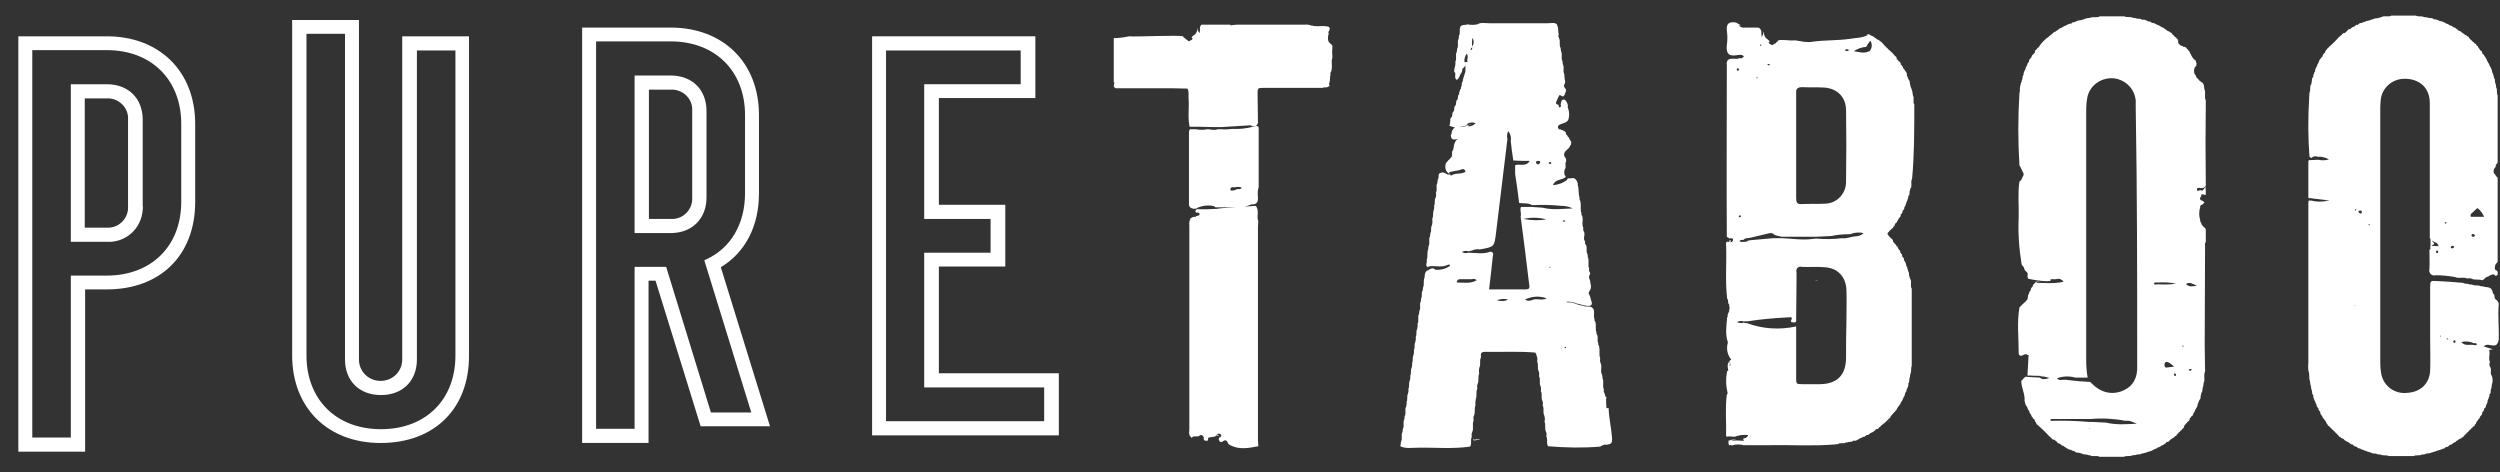 <svg width="286" height="54" viewBox="0 0 286 54" fill="none" xmlns="http://www.w3.org/2000/svg">
<rect x="0" y="0" width="286" height="54" fill="#333333" stroke="none"/>
<g clip-path="url(#clip0_4988_4081)">
<path d="M221.188 39.961C221.271 39.919 221.271 39.919 221.188 39.961Z" fill="white"/>
<path d="M285.859 34.769C285.817 34.561 285.691 34.353 285.482 34.229C285.272 34.062 285.482 33.772 285.23 33.606C285.146 33.481 285.146 33.273 285.062 33.149C284.852 32.775 284.432 32.899 284.096 32.775C283.971 32.775 283.887 32.733 283.761 32.733C283.467 32.567 283.131 32.733 282.837 32.567C282.711 32.567 282.585 32.526 282.46 32.526C282.25 32.401 281.998 32.526 281.788 32.359C280.781 32.276 279.815 32.193 278.808 32.152C278.052 32.11 278.011 32.11 278.011 32.858V38.839C278.011 40.002 278.053 41.166 278.011 42.329C277.969 43.866 276.919 44.862 275.366 44.946C273.897 45.112 272.554 44.073 272.386 42.578C272.302 42.121 272.302 41.664 272.302 41.207V12.712C272.302 12.338 272.302 11.922 272.344 11.549C272.428 10.053 273.729 8.932 275.24 9.015H275.282C276.919 9.098 277.969 10.136 277.969 11.798V27.25C278.011 27.292 278.011 27.333 278.052 27.333V28.081C278.011 28.206 278.011 28.33 278.052 28.413C278.052 28.455 278.011 28.538 277.927 28.579C277.927 29.327 277.969 30.033 277.927 30.781C277.843 31.072 278.011 31.404 278.304 31.487C278.43 31.529 278.514 31.529 278.64 31.487C279.396 31.487 280.151 31.57 280.865 31.695C281.284 31.902 281.788 31.653 282.25 31.861C282.418 31.819 282.627 31.819 282.795 31.902C283.173 32.069 283.593 31.902 283.971 32.069C284.18 31.986 284.264 31.778 284.474 31.695L284.558 31.653H284.642C284.81 31.487 285.104 31.363 285.356 31.404C285.44 31.612 285.565 31.57 285.733 31.446V31.113C285.691 30.989 285.607 30.906 285.482 30.906C285.356 30.698 285.398 30.407 285.523 30.199C285.607 30.116 285.691 30.033 285.733 29.909V20.438C285.733 20.313 285.649 20.189 285.523 20.147C285.523 20.023 285.44 19.939 285.356 19.898C285.23 19.69 285.23 19.483 285.356 19.275C285.44 19.192 285.523 19.067 285.523 18.942V18.859L285.565 18.818C285.649 18.735 285.733 18.652 285.733 18.527V10.926C285.565 10.635 285.733 10.303 285.565 10.012C285.565 9.887 285.523 9.762 285.523 9.638C285.356 9.43 285.482 9.139 285.356 8.973C285.314 8.932 285.272 8.849 285.314 8.807C285.23 8.641 285.23 8.475 285.146 8.309C285.062 8.267 285.062 8.226 285.104 8.142C285.062 7.976 284.978 7.81 284.894 7.644C284.768 7.519 284.81 7.353 284.684 7.229C284.6 7.104 284.516 6.938 284.474 6.813C284.39 6.647 284.306 6.522 284.222 6.398C284.18 6.315 284.138 6.232 284.054 6.19C284.012 6.19 283.971 6.149 283.971 6.066C283.971 5.941 283.887 5.816 283.761 5.775C283.719 5.692 283.635 5.609 283.593 5.526C283.467 5.442 283.509 5.235 283.299 5.193C283.299 5.069 283.215 4.986 283.131 4.986C283.131 4.986 283.131 4.986 283.089 4.986C283.047 4.861 283.005 4.819 282.879 4.778C282.837 4.695 282.753 4.612 282.669 4.57C282.627 4.487 282.543 4.404 282.46 4.362C282.46 4.238 282.376 4.155 282.25 4.155C282.208 3.989 281.956 4.03 281.914 3.906C281.83 3.864 281.746 3.781 281.662 3.739C281.578 3.656 281.494 3.573 281.368 3.532C281.284 3.573 281.242 3.532 281.242 3.449C281.158 3.407 281.074 3.366 280.991 3.282C280.907 3.116 280.697 3.199 280.571 3.033C280.445 2.909 280.277 2.95 280.151 2.826C280.025 2.701 279.857 2.742 279.731 2.618C279.563 2.535 279.396 2.452 279.228 2.41C279.144 2.452 279.102 2.452 279.06 2.369C278.892 2.286 278.724 2.244 278.556 2.202C278.514 2.244 278.43 2.244 278.43 2.202C278.43 2.202 278.43 2.161 278.388 2.161C278.178 1.995 277.885 2.119 277.675 1.995C277.549 1.995 277.423 1.953 277.297 1.953C277.003 1.787 276.667 1.953 276.374 1.787H273.562C273.226 1.995 272.806 1.746 272.428 1.953C272.386 1.995 272.302 2.036 272.218 1.995C272.009 2.161 271.757 2.036 271.547 2.161C271.505 2.202 271.421 2.244 271.379 2.202C271.253 2.286 271.085 2.327 270.917 2.369C270.833 2.369 270.791 2.41 270.707 2.41C270.582 2.493 270.414 2.535 270.246 2.576C270.204 2.659 270.162 2.659 270.078 2.618C269.952 2.659 269.868 2.701 269.784 2.784C269.742 2.867 269.7 2.867 269.616 2.826C269.532 2.867 269.448 2.95 269.364 2.992C269.322 3.075 269.28 3.075 269.196 3.075C269.113 3.116 269.029 3.158 268.945 3.241L268.903 3.324H268.819C268.693 3.324 268.567 3.407 268.525 3.532C268.441 3.573 268.399 3.656 268.315 3.698L268.273 3.781H268.189C268.063 3.781 267.937 3.864 267.895 3.989C267.811 4.03 267.727 4.113 267.643 4.196C267.56 4.238 267.476 4.321 267.434 4.404L267.224 4.612C267.182 4.695 267.098 4.778 267.014 4.819C266.972 4.902 266.888 4.986 266.804 5.027L266.594 5.235C266.51 5.276 266.426 5.359 266.384 5.442C266.3 5.484 266.216 5.567 266.174 5.692C266.007 5.733 266.049 5.982 265.923 6.066C265.839 6.149 265.755 6.232 265.713 6.356C265.755 6.439 265.713 6.481 265.629 6.481C265.587 6.564 265.545 6.647 265.461 6.73C265.335 6.855 265.293 6.979 265.251 7.146C265.167 7.27 265.083 7.436 265.041 7.602C264.915 7.769 264.873 7.935 264.831 8.101C264.873 8.142 264.873 8.184 264.789 8.226C264.705 8.392 264.663 8.558 264.622 8.724C264.663 8.766 264.663 8.849 264.58 8.849C264.412 9.056 264.538 9.306 264.412 9.513C264.454 9.596 264.454 9.638 264.37 9.679C264.202 9.97 264.37 10.303 264.202 10.593C264.202 10.842 264.16 11.092 264.16 11.383C264.034 13.543 264.034 15.744 264.202 17.904C264.244 17.987 264.328 18.029 264.412 18.07C264.496 18.029 264.538 17.987 264.58 17.946C264.789 17.863 264.999 17.863 265.209 17.946C265.461 17.904 265.713 17.946 265.923 18.029C265.755 18.029 265.629 18.029 265.419 18.029H265.671C265.755 18.029 265.839 18.029 265.965 18.029C266.133 18.07 266.258 18.153 266.426 18.236C266.049 18.361 265.629 18.361 265.209 18.278C264.873 18.278 264.538 18.319 264.202 18.319V18.278L264.076 18.402V22.556C264.076 22.639 264.118 22.681 264.202 22.723V22.639C264.244 22.639 264.328 22.639 264.37 22.681C265.083 22.764 265.755 22.847 266.468 22.93C266.384 22.972 266.3 22.972 266.216 22.972C266.132 22.972 266.007 22.972 265.923 22.93C266.007 22.93 266.132 22.972 266.216 22.972C266.174 22.972 266.174 22.972 266.133 23.013H266.049C265.503 23.096 264.915 23.096 264.37 22.93L264.286 22.972H264.202V22.847C264.118 22.93 264.076 23.055 264.076 23.179V41.539C264.034 41.913 264.034 42.329 264.16 42.703C264.16 42.952 264.202 43.201 264.202 43.45C264.328 43.658 264.244 43.949 264.37 44.156C264.37 44.281 264.412 44.406 264.412 44.53C264.58 44.738 264.412 45.029 264.622 45.195L264.663 45.236L264.622 45.319C264.663 45.486 264.705 45.652 264.789 45.818C264.873 45.943 264.915 46.109 264.957 46.233C265.041 46.275 265.041 46.316 264.999 46.399C265.041 46.483 265.083 46.566 265.167 46.649C265.251 46.69 265.251 46.732 265.209 46.815C265.251 46.898 265.335 46.981 265.377 47.064C265.461 47.106 265.461 47.147 265.419 47.23C265.461 47.313 265.503 47.438 265.587 47.521C265.713 47.604 265.671 47.812 265.839 47.895C265.881 47.978 265.965 48.061 266.007 48.144C266.132 48.227 266.091 48.435 266.258 48.518C266.258 48.642 266.342 48.726 266.468 48.767C266.51 48.85 266.594 48.933 266.678 48.975C266.72 49.058 266.804 49.141 266.888 49.182C266.93 49.266 267.014 49.349 267.098 49.39C267.14 49.473 267.224 49.556 267.308 49.598C267.35 49.681 267.434 49.764 267.518 49.806C267.56 49.93 267.643 50.013 267.769 50.013C267.811 50.179 268.063 50.138 268.147 50.263C268.189 50.346 268.273 50.429 268.399 50.429C268.483 50.595 268.693 50.553 268.777 50.678C268.861 50.761 268.945 50.844 269.071 50.844H269.154L269.196 50.927C269.28 51.01 269.364 51.052 269.49 51.093H269.574L269.616 51.135C269.7 51.218 269.784 51.301 269.91 51.301H269.994L270.036 51.343C270.162 51.467 270.372 51.426 270.498 51.55H270.582L270.665 51.592C270.791 51.675 271.001 51.675 271.127 51.758H271.211L271.295 51.799C271.505 51.966 271.757 51.799 271.967 51.966C272.092 51.966 272.218 52.007 272.344 52.007C272.638 52.173 272.974 52.007 273.268 52.173H276.122C276.416 52.007 276.751 52.173 277.045 52.007C277.171 52.007 277.297 51.966 277.423 51.966C277.633 51.799 277.885 51.924 278.094 51.799L278.178 51.758H278.262C278.388 51.675 278.598 51.675 278.724 51.592L278.808 51.55H278.892C279.018 51.467 279.228 51.467 279.354 51.384L279.396 51.343H279.48C279.605 51.343 279.689 51.259 279.773 51.176L279.815 51.135H279.899C280.025 51.135 280.109 51.052 280.193 50.969L280.235 50.886H280.319C280.445 50.886 280.529 50.803 280.613 50.719C280.697 50.595 280.907 50.636 280.991 50.47C281.074 50.429 281.158 50.346 281.242 50.304C281.326 50.179 281.536 50.221 281.62 50.055C281.746 50.055 281.83 49.972 281.872 49.847C281.956 49.806 282.04 49.722 282.082 49.639C282.166 49.598 282.25 49.515 282.292 49.432C282.376 49.39 282.46 49.307 282.502 49.224C282.585 49.182 282.669 49.099 282.711 49.016C282.795 48.975 282.879 48.892 282.921 48.809C283.047 48.767 283.131 48.684 283.131 48.559C283.299 48.518 283.257 48.269 283.383 48.186C283.467 48.102 283.509 48.019 283.551 47.936C283.719 47.853 283.677 47.646 283.803 47.562C283.887 47.479 283.971 47.396 283.971 47.272C283.929 47.189 283.971 47.147 284.012 47.147C284.096 47.064 284.138 46.981 284.18 46.856C284.138 46.773 284.18 46.732 284.222 46.732C284.306 46.649 284.39 46.566 284.39 46.441V46.358L284.432 46.316C284.516 46.192 284.558 46.026 284.6 45.859C284.558 45.818 284.6 45.735 284.642 45.693C284.726 45.569 284.726 45.361 284.81 45.236C284.768 45.153 284.768 45.112 284.852 45.07C285.02 44.862 284.852 44.613 285.02 44.406C285.02 44.281 285.062 44.156 285.062 44.032C285.188 43.699 285.188 43.326 285.062 42.993C284.81 42.703 285.104 42.246 284.852 41.955C284.768 41.789 284.768 41.581 284.852 41.415C284.642 40.999 284.894 40.501 284.768 40.086L284.726 40.044C284.978 40.002 285.104 39.961 285.188 39.961C284.936 39.878 284.684 39.795 284.39 39.712C284.306 39.67 284.222 39.67 284.138 39.629C284.432 39.338 284.768 39.462 285.062 39.504C285.649 39.629 285.775 39.255 285.859 38.839C285.901 37.469 285.733 36.139 285.859 34.769ZM282.879 27.084C282.753 27.043 282.711 26.959 282.753 26.876C282.795 26.752 282.879 26.752 283.005 26.793C283.089 26.835 283.131 26.876 283.131 26.959C283.089 27.043 283.005 27.126 282.879 27.084ZM282.921 24.259C283.089 24.093 283.257 23.927 283.425 23.802C283.761 24.052 284.013 24.426 284.18 24.799H282.669C282.543 24.467 282.795 24.384 282.921 24.259ZM280.529 28.122C280.613 28.122 280.739 28.122 280.739 28.247C280.739 28.33 280.655 28.413 280.529 28.413C280.445 28.413 280.403 28.372 280.361 28.33C280.361 28.247 280.445 28.122 280.529 28.122ZM279.815 25.422C279.857 25.422 279.899 25.464 279.899 25.506C279.857 25.547 279.773 25.547 279.731 25.589C279.689 25.547 279.689 25.506 279.647 25.464C279.689 25.464 279.773 25.422 279.815 25.422ZM278.808 28.953C278.682 28.953 278.682 28.87 278.682 28.746C278.724 28.663 278.766 28.621 278.85 28.663C278.892 28.704 278.934 28.746 278.934 28.829C278.934 28.87 278.892 28.953 278.808 28.953ZM278.43 27.79C278.346 27.707 278.262 27.624 278.22 27.499C278.304 27.582 278.43 27.666 278.556 27.707C278.766 27.749 278.934 27.956 278.976 28.164C278.682 28.164 278.43 28.122 278.178 28.122C278.178 28.122 278.178 28.081 278.22 28.081C278.262 27.956 278.556 28.039 278.43 27.79ZM269.406 35.018L269.364 34.935H269.448L269.406 35.018ZM269.448 24.093C269.406 24.052 269.406 24.052 269.406 24.01C269.406 23.969 269.406 23.969 269.448 23.927H269.532C269.574 24.01 269.532 24.052 269.448 24.093ZM270.036 24.426C269.952 24.426 269.868 24.343 269.826 24.259C269.742 24.135 269.91 24.093 269.952 24.093C270.12 24.052 270.162 24.135 270.204 24.259C270.204 24.343 270.162 24.426 270.036 24.426ZM271.043 25.755H270.959V25.672C271.001 25.672 271.001 25.63 271.043 25.63C271.127 25.672 271.127 25.713 271.043 25.755ZM279.228 38.507C279.186 38.549 279.144 38.507 279.144 38.424C279.144 38.383 279.144 38.383 279.186 38.383C279.186 38.424 279.228 38.424 279.228 38.507C279.27 38.507 279.27 38.466 279.228 38.507ZM279.983 38.839C279.941 38.839 279.899 38.756 279.857 38.756C279.899 38.756 279.899 38.715 279.941 38.715C280.025 38.715 280.067 38.756 280.109 38.798C280.067 38.756 280.025 38.839 279.983 38.839ZM280.823 39.213C280.697 39.255 280.655 39.172 280.655 39.047C280.655 39.006 280.739 38.964 280.739 38.922C280.823 38.922 280.907 38.964 280.907 39.047C280.907 39.047 280.907 39.047 280.907 39.089C280.949 39.13 280.865 39.213 280.823 39.213ZM282.963 39.462C282.502 39.379 281.998 39.629 281.578 39.13C282.04 39.006 282.543 39.047 282.963 39.255C283.089 39.296 283.341 39.172 283.341 39.421C283.299 39.546 283.089 39.462 282.963 39.462Z" fill="white"/>
<path d="M200.874 17.986C200.79 18.028 200.706 18.028 200.622 18.028V18.194C200.748 18.069 200.958 18.028 201.126 18.028H201.042C201 18.028 200.958 17.986 200.874 17.986Z" fill="white"/>
<path d="M200.79 22.762C200.748 22.762 200.706 22.721 200.664 22.721V22.845C200.874 22.845 201.084 22.845 201.294 22.887C201.126 22.845 200.958 22.804 200.79 22.762Z" fill="white"/>
<path d="M112.188 35.225C112.229 35.266 112.229 35.225 112.188 35.225Z" fill="white"/>
<path d="M184.411 50.012C184.327 48.932 184.075 47.894 184.033 46.813V46.689H183.782C183.74 46.315 183.74 45.941 183.74 45.567C183.782 45.526 183.782 45.526 183.823 45.526L183.698 45.401C183.614 45.277 183.614 45.11 183.53 44.944C183.446 44.82 183.446 44.695 183.488 44.57C183.278 44.155 183.53 43.657 183.32 43.241C183.32 43.117 183.32 42.992 183.278 42.867C183.026 42.452 183.32 41.953 183.11 41.538C183.026 41.372 183.026 41.164 183.068 40.998C182.858 40.5 183.11 39.918 182.858 39.42L182.816 39.378L182.858 39.295C182.648 38.921 182.9 38.506 182.648 38.173L182.606 38.132L182.648 38.049C182.438 37.633 182.69 37.135 182.438 36.678C182.354 36.637 182.354 36.595 182.438 36.512C182.187 36.097 182.564 35.598 182.187 35.224C181.893 34.934 181.473 35.183 181.095 34.975C180.76 34.934 180.466 34.85 180.172 34.726C179.92 34.601 179.626 34.56 179.374 34.601C179.291 34.601 179.249 34.56 179.165 34.518H179.5C179.794 34.518 180.088 34.601 180.382 34.726C180.718 34.809 181.095 34.892 181.431 34.975C181.977 35.058 182.271 34.934 182.019 34.352C181.977 34.103 181.893 33.853 181.767 33.604C181.725 33.563 181.725 33.48 181.767 33.438C181.851 33.272 181.935 33.106 182.019 32.94C182.019 32.898 181.977 32.898 181.977 32.857C181.977 32.815 182.019 32.732 182.019 32.69C181.893 32.441 181.977 32.192 181.851 31.943C181.809 31.901 181.767 31.818 181.809 31.777C181.767 31.694 181.767 31.61 181.809 31.527C181.935 31.403 181.935 31.237 181.851 31.112C181.767 30.987 181.767 30.863 181.809 30.738C181.599 30.323 181.851 29.824 181.641 29.409C181.641 29.284 181.641 29.16 181.599 29.035C181.389 28.703 181.641 28.287 181.389 27.955C181.305 27.872 181.305 27.747 181.347 27.623C181.011 27.29 181.431 26.834 181.179 26.46C181.095 26.335 181.095 26.21 181.137 26.086C180.885 25.587 181.221 25.047 180.927 24.549L180.885 24.507L180.927 24.424C180.718 23.926 180.969 23.344 180.718 22.846L180.676 22.763L180.718 22.68C180.55 22.181 180.634 21.641 180.508 21.143L180.466 21.101L180.508 21.018C180.466 20.852 180.382 20.644 180.256 20.52C180.004 20.229 179.668 20.478 179.416 20.395C179.374 20.437 179.333 20.437 179.291 20.478V20.561C178.829 20.935 178.241 21.143 177.654 21.184C177.947 20.437 178.703 20.644 179.081 20.27H179.123C179.123 20.187 179.081 20.104 179.039 20.063C178.955 20.021 178.955 19.98 178.997 19.897C178.913 19.814 178.913 19.647 178.997 19.564L178.955 19.481L178.997 19.398C179.249 19.107 178.955 18.733 179.165 18.484V18.194C179.123 18.11 179.081 18.027 178.997 17.944C178.703 17.28 179.5 17.155 179.626 16.657C179.794 16.49 179.794 16.2 179.626 16.034C179.5 15.909 179.542 15.701 179.374 15.66C179.333 15.577 179.291 15.452 179.207 15.41C179.123 15.369 179.123 15.327 179.165 15.244C179.123 15.12 179.039 15.037 178.955 14.995C178.787 14.912 178.619 14.829 178.451 14.787C178.367 14.829 178.325 14.829 178.325 14.746C178.199 14.663 178.199 14.455 178.283 14.372C178.283 14.372 178.283 14.372 178.325 14.33C178.661 14.081 179.165 14.123 179.416 13.707C179.542 13.292 179.542 12.877 179.416 12.461C179.333 12.337 179.333 12.212 179.374 12.087C179.333 11.921 179.291 11.755 179.165 11.589C179.123 11.506 179.039 11.423 178.955 11.381C178.535 11.381 178.619 11.755 178.535 11.963C178.619 12.087 178.577 12.212 178.451 12.295C178.325 12.295 178.283 12.129 178.325 12.004C178.157 11.963 177.905 11.88 178.031 11.672C178.115 11.423 178.241 11.174 178.367 10.924C178.493 10.758 178.703 11.132 178.871 11.007C178.913 10.966 178.955 10.924 178.955 10.883C179.081 10.758 179.039 10.55 179.165 10.426L179.123 10.384L179.165 10.343C179.165 10.094 178.787 9.969 178.955 9.678C179.081 9.47 179.081 9.263 178.997 9.055C178.997 8.847 178.955 8.681 178.955 8.473C178.745 8.1 178.997 7.726 178.787 7.352C178.787 7.227 178.745 7.103 178.745 6.978C178.535 6.646 178.787 6.23 178.577 5.857C178.577 5.732 178.535 5.607 178.535 5.483C178.325 5.15 178.535 4.735 178.367 4.403C178.283 4.237 178.241 4.07 178.325 3.904C178.199 3.613 178.325 3.24 178.157 2.949C178.115 2.907 178.115 2.824 178.115 2.783C177.822 2.533 177.444 2.658 177.108 2.658H170.351C169.889 2.658 169.427 2.533 169.007 2.783C168.63 2.866 168.252 2.866 167.874 2.783C167.664 2.907 167.329 2.783 167.119 2.99C166.867 3.323 167.119 3.738 166.909 4.07C166.909 4.195 166.867 4.32 166.867 4.444C166.657 4.777 166.909 5.192 166.699 5.566C166.699 5.69 166.657 5.815 166.657 5.94C166.447 6.272 166.699 6.687 166.489 7.061C166.531 7.269 166.489 7.435 166.447 7.643C166.363 7.85 166.363 8.058 166.363 8.266H166.447C166.573 8.557 166.321 8.93 166.657 9.138C166.741 9.097 166.825 9.013 166.867 8.93C166.951 8.764 167.035 8.64 167.077 8.473C167.203 8.349 167.287 8.141 167.287 7.975V7.892L167.329 7.85C167.496 7.726 167.622 7.56 167.664 7.352C167.58 7.726 167.748 8.141 167.538 8.473V8.557C167.538 8.598 167.496 8.64 167.496 8.681C167.413 8.847 167.413 9.013 167.329 9.18L167.371 9.263L167.329 9.304C167.161 9.512 167.287 9.803 167.119 10.01C167.161 10.094 167.161 10.135 167.077 10.177C166.993 10.343 166.951 10.55 166.909 10.717L166.951 10.758L166.909 10.8C166.699 10.966 166.867 11.257 166.699 11.423C166.489 11.589 166.657 11.88 166.489 12.087C166.279 12.254 166.447 12.544 166.279 12.752C166.069 12.918 166.195 13.209 166.069 13.417V13.375C165.818 13.541 165.985 13.873 165.86 14.081L165.902 14.164L165.86 14.247C165.818 14.247 165.818 14.289 165.818 14.33C165.818 14.372 165.818 14.414 165.86 14.414H165.902L165.86 14.372C166.027 14.497 166.237 14.538 166.447 14.58C166.195 14.746 166.027 15.037 166.069 15.327C166.027 15.369 165.985 15.41 165.943 15.452C165.985 15.452 165.985 15.452 165.985 15.493C165.985 16.034 166.321 15.992 166.783 15.909C166.699 15.95 166.657 15.992 166.615 16.034H166.657C166.615 16.034 166.573 16.034 166.573 16.075C166.447 16.241 166.363 16.449 166.321 16.657C166.321 16.781 166.321 16.906 166.237 17.03L166.279 17.113L166.237 17.155C165.985 17.404 166.237 17.778 166.027 17.986C165.943 18.069 165.86 18.152 165.818 18.235C165.734 18.277 165.65 18.36 165.608 18.443C165.524 18.526 165.44 18.609 165.398 18.733C165.272 19.107 165.356 19.564 165.692 19.814C165.734 19.855 165.818 19.855 165.86 19.855C165.818 19.814 165.776 19.73 165.776 19.689C166.153 19.606 166.489 19.564 166.867 19.481C167.161 19.44 167.496 19.107 167.664 19.647C167.161 19.98 166.489 19.73 165.985 20.104C165.943 20.063 165.902 19.98 165.902 19.938C165.566 20.104 165.356 19.73 165.062 19.73C164.894 19.73 164.768 19.772 164.642 19.855C164.516 20.063 164.642 20.354 164.474 20.561C164.474 20.686 164.433 20.81 164.433 20.935C164.223 21.267 164.474 21.683 164.265 22.057C164.307 22.264 164.307 22.472 164.223 22.638C164.055 22.929 164.223 23.261 164.055 23.552C164.097 23.718 164.055 23.926 164.013 24.092C163.887 24.383 164.013 24.715 163.845 25.047C163.887 25.297 163.887 25.546 163.803 25.795C163.635 26.086 163.803 26.418 163.635 26.667C163.635 26.792 163.593 26.917 163.593 27.041C163.383 27.373 163.635 27.789 163.425 28.163C163.425 28.287 163.383 28.412 163.383 28.537C163.215 28.91 163.383 29.326 163.215 29.7C163.257 29.866 163.215 30.073 163.173 30.24C163.131 30.364 163.215 30.53 163.383 30.572H163.425C163.425 30.53 163.425 30.53 163.383 30.489C164.097 30.323 164.852 30.655 165.566 30.323C165.692 30.281 165.818 30.198 165.902 30.364L165.776 30.489C165.314 30.78 164.768 30.904 164.223 30.863C164.139 30.78 164.055 30.738 163.929 30.697C163.719 30.697 163.551 30.78 163.425 30.904C163.383 30.946 163.299 30.946 163.257 30.946C163.131 31.07 163.005 31.237 163.005 31.403C163.005 31.527 162.963 31.652 162.963 31.777C162.796 32.15 162.963 32.566 162.796 32.898C162.796 33.023 162.754 33.106 162.754 33.23C162.544 33.48 162.754 33.853 162.586 34.103C162.586 34.227 162.544 34.352 162.544 34.477C162.334 34.809 162.586 35.224 162.376 35.557C162.376 35.681 162.334 35.806 162.334 35.93C162.124 36.263 162.376 36.678 162.166 37.052C162.208 37.26 162.166 37.426 162.124 37.633C161.956 37.924 162.124 38.257 161.956 38.547C161.998 38.755 161.956 38.921 161.914 39.129C161.746 39.42 161.914 39.752 161.746 40.043C161.788 40.25 161.746 40.417 161.704 40.624C161.536 40.915 161.704 41.247 161.536 41.538C161.578 41.704 161.536 41.912 161.494 42.078C161.327 42.369 161.494 42.701 161.327 42.992C161.369 43.158 161.327 43.366 161.285 43.532C161.117 43.823 161.285 44.155 161.117 44.487C161.159 44.654 161.117 44.861 161.075 45.027C160.907 45.318 161.075 45.692 160.907 45.983C160.949 46.149 160.907 46.357 160.865 46.523C160.655 46.855 160.907 47.27 160.697 47.603C160.697 47.727 160.655 47.852 160.655 47.977C160.445 48.309 160.697 48.724 160.487 49.057C160.487 49.181 160.445 49.306 160.445 49.43C160.235 49.763 160.487 50.178 160.277 50.51C160.277 50.635 160.235 50.76 160.235 50.884C160.193 50.926 160.193 50.926 160.193 50.967C160.193 51.009 160.235 51.092 160.277 51.092C160.907 51.341 161.536 51.217 162.166 51.217C164.181 51.175 166.153 51.383 168.168 51.092C168.42 50.76 168.168 50.303 168.378 49.97C168.336 49.804 168.336 49.597 168.42 49.43C168.63 49.015 168.378 48.517 168.588 48.101C168.546 47.894 168.546 47.686 168.63 47.52C168.798 47.146 168.63 46.73 168.798 46.357C168.756 46.107 168.798 45.858 168.84 45.609C169.007 45.235 168.798 44.861 169.007 44.487C168.965 44.28 168.965 44.072 169.049 43.906C169.217 43.532 169.049 43.117 169.217 42.743C169.175 42.493 169.175 42.244 169.259 41.995C169.427 41.621 169.217 41.247 169.427 40.873C169.385 40.5 169.385 40.25 169.889 40.25C171.82 40.292 173.708 40.167 175.639 40.334C175.723 40.458 175.765 40.583 175.807 40.749C175.891 40.915 175.891 41.123 175.849 41.33C176.017 41.704 175.849 42.078 176.017 42.452C176.101 42.618 176.101 42.826 176.059 43.033C176.269 43.366 176.059 43.781 176.227 44.155C176.311 44.321 176.311 44.529 176.269 44.737C176.478 45.069 176.269 45.484 176.436 45.817C176.52 45.983 176.52 46.19 176.478 46.398C176.688 46.73 176.478 47.146 176.646 47.478C176.73 47.727 176.772 47.977 176.688 48.226C176.856 48.6 176.688 49.015 176.856 49.389C176.94 49.555 176.94 49.763 176.898 49.929C177.108 50.303 176.856 50.718 177.108 51.05C179.081 51.217 181.095 51.258 183.068 51.092C183.194 51.009 183.362 50.926 183.488 50.884C183.572 50.843 183.656 50.843 183.74 50.884C184.369 50.801 184.453 50.718 184.411 50.012ZM177.276 30.53H177.36C177.402 30.572 177.402 30.572 177.402 30.613C177.36 30.572 177.36 30.613 177.318 30.613C177.234 30.613 177.192 30.572 177.276 30.53ZM178.745 25.297C178.829 25.213 178.955 25.172 179.039 25.255L179.081 25.297C179.039 25.338 178.955 25.38 178.913 25.38C178.871 25.338 178.829 25.297 178.745 25.297ZM177.192 18.609C177.234 18.567 177.276 18.526 177.36 18.526C177.402 18.567 177.444 18.609 177.486 18.65C177.444 18.692 177.402 18.733 177.36 18.775C177.234 18.775 177.15 18.692 177.192 18.609ZM175.933 18.401C176.017 18.443 176.269 18.36 176.185 18.609C176.143 18.692 176.059 18.775 175.975 18.817C175.849 18.817 175.723 18.692 175.723 18.567C175.681 18.443 175.849 18.443 175.933 18.401ZM168.462 4.32C168.63 4.652 168.63 5.026 168.42 5.317C168.378 4.984 168.378 4.652 168.462 4.32ZM168.294 5.524L168.42 5.4V5.524C168.42 5.566 168.378 5.649 168.378 5.69C168.168 5.732 168.21 5.607 168.294 5.524ZM167.538 7.103C167.496 6.77 167.58 6.438 167.79 6.147C168.084 6.48 167.706 6.853 167.916 7.103H167.538ZM167.706 7.144V7.186C167.706 7.227 167.664 7.227 167.664 7.269C167.664 7.227 167.706 7.186 167.706 7.144ZM166.951 14.538L167.58 14.414C167.706 14.372 167.79 14.33 167.916 14.289C167.874 14.247 167.832 14.247 167.79 14.206C168.084 13.998 168.462 13.957 168.798 14.081C168.63 14.33 168.294 14.455 168 14.455C168 14.372 168 14.33 167.958 14.33H167.916C167.622 14.497 167.287 14.538 166.951 14.538ZM166.657 32.317C166.657 32.109 166.783 31.943 166.993 31.943C167.035 31.943 167.077 31.943 167.119 31.943H168.378C168.588 31.86 168.798 31.901 168.923 32.067C168.21 32.483 167.454 32.317 166.657 32.317ZM171.232 34.352C171.652 34.186 172.113 34.144 172.533 34.269C172.155 34.477 171.694 34.477 171.232 34.352ZM170.351 33.106C170.518 31.777 170.644 30.572 170.77 29.367C170.812 29.16 170.938 28.869 170.518 28.786C169.679 29.118 168.84 28.91 167.958 28.91C167.706 28.994 167.454 28.952 167.245 28.827C167.454 28.703 167.706 28.661 167.958 28.744C168.378 28.744 168.798 28.412 169.259 28.537C170.98 28.246 170.938 28.246 171.148 26.626C171.568 23.053 172.029 19.481 172.449 15.909C172.365 15.618 172.407 15.286 172.533 14.995C172.785 15.286 172.911 15.701 172.827 16.117C172.911 16.864 172.995 17.612 173.121 18.36C173.456 18.36 173.75 18.401 174.086 18.401H175.009C174.548 19.149 173.876 18.692 173.331 18.9V19.897C173.498 21.018 173.666 22.098 173.792 23.22C174.296 23.303 174.8 23.178 175.261 23.469C176.394 23.427 177.486 23.427 178.619 23.552C179.081 23.552 179.5 23.635 179.92 23.843C178.745 23.884 177.612 24.05 176.478 23.76C176.059 23.718 175.681 23.718 175.261 23.677H174.002C173.834 24.009 174.086 24.424 173.96 24.757C174.296 27.332 174.632 29.907 174.925 32.441C174.967 32.773 175.093 33.106 174.548 33.106H170.351ZM174.296 25.047C175.135 24.84 176.059 24.881 176.898 25.089C176.059 25.255 175.177 25.213 174.296 25.047ZM175.345 26.75L175.303 26.792V26.75H175.345ZM175.219 34.352C174.967 34.435 174.674 34.435 174.464 34.269C175.219 33.895 176.143 33.812 176.94 34.144L176.73 34.227H176.688C176.227 34.352 175.681 34.103 175.219 34.352ZM179.039 39.835L178.955 39.752C178.997 39.71 179.081 39.71 179.123 39.669C179.165 39.71 179.165 39.71 179.165 39.752C179.165 39.794 179.123 39.835 179.039 39.835Z" fill="white"/>
<path d="M167.917 14.33C168.043 14.288 168.211 14.247 168.337 14.247C168.211 14.205 168.043 14.247 167.917 14.33Z" fill="white"/>
<path d="M143.741 14.414C143.615 14.414 143.489 14.456 143.363 14.497C142.566 14.705 141.768 14.788 140.971 14.746C140.551 14.788 140.173 14.829 139.753 14.788H139.292C138.914 14.954 138.536 14.788 138.159 14.788H138.117C137.697 14.871 137.235 14.871 136.815 14.788H136.186L136.144 14.746C136.06 14.871 136.018 14.996 136.018 15.12V23.262C135.976 23.428 136.06 23.594 136.144 23.719C136.354 23.885 136.648 23.926 136.899 23.843C136.941 23.843 136.941 23.802 136.983 23.802V23.76C137.613 23.511 138.284 23.428 138.914 23.594L139.04 23.719H139.292C140.047 23.719 140.761 23.719 141.474 23.677C140.509 23.76 139.25 23.843 139.334 23.885C138.536 23.926 137.781 23.968 136.983 23.926C136.983 23.885 136.564 24.093 136.857 24.342C136.983 24.3 137.109 24.3 137.193 24.383C137.361 24.799 136.857 24.591 136.773 24.799L136.732 24.84L136.69 24.799C136.522 24.799 136.312 24.882 136.186 25.006C136.06 25.256 136.018 25.546 136.06 25.796V49.099C136.06 49.389 135.934 49.722 136.228 49.971C136.27 50.096 136.312 50.096 136.396 50.013C136.648 49.805 137.025 50.054 137.277 49.805C137.529 49.68 137.613 49.888 137.697 50.013L137.739 50.054L137.697 50.137C137.697 50.303 137.781 50.428 137.949 50.428L137.907 50.386C138.326 50.594 138.117 50.096 138.284 50.054L138.326 50.013L138.41 50.054C138.62 49.929 138.914 50.054 139.124 49.846L139.082 49.805C139.082 49.805 139.082 49.805 139.124 49.805C139.208 49.805 139.25 49.846 139.292 49.846C139.334 49.846 139.376 49.846 139.418 49.888C139.418 49.763 139.376 49.722 139.166 49.722C139.292 49.597 139.502 49.556 139.628 49.68C139.837 49.805 139.628 49.971 139.544 50.096C139.502 50.054 139.502 50.013 139.46 49.971C139.46 50.054 139.46 50.179 139.418 50.262C139.502 50.553 139.67 50.677 139.921 50.469C140.425 50.137 140.383 50.719 140.635 50.885L140.593 50.843C141.684 51.508 142.817 51.259 143.951 51.051C143.951 50.802 143.909 50.553 143.909 50.303V25.92C143.909 25.712 143.951 25.505 143.951 25.297C143.699 24.757 144.119 24.093 143.657 23.552H143.615C143.195 23.594 142.775 23.594 142.356 23.636C142.608 23.594 142.859 23.511 143.153 23.386C143.279 23.386 143.405 23.386 143.531 23.345C143.909 23.22 143.909 22.929 143.909 22.597C143.867 22.182 143.867 21.766 143.993 21.392V14.622C143.993 14.497 143.909 14.414 143.741 14.414ZM141.223 21.766C141.055 21.766 140.761 21.933 140.761 21.642C140.761 21.392 141.055 21.392 141.264 21.434C141.516 21.351 141.81 21.351 142.062 21.476C141.894 21.725 141.642 21.6 141.474 21.642C141.432 21.683 141.348 21.725 141.223 21.766Z" fill="white"/>
<path d="M152.429 5.317C152.429 5.193 152.345 5.068 152.219 5.026C152.177 4.943 152.094 4.86 152.01 4.819C151.884 4.528 151.884 4.154 152.01 3.863V3.822C151.926 3.739 151.968 3.614 152.052 3.531C152.261 3.033 151.926 3.033 151.59 2.991C151.086 2.95 150.541 3.074 150.037 2.908L149.995 2.95L149.953 2.908C149.743 2.825 149.533 2.783 149.323 2.825H141.517C141.265 2.825 141.013 2.866 140.761 2.908V2.825H137.445C137.319 2.95 137.235 3.116 137.277 3.282C137.277 3.448 137.277 3.614 137.235 3.78C137.068 3.614 136.984 3.406 137.026 3.157C137.026 3.199 137.026 3.24 136.984 3.282C136.984 3.614 136.816 3.905 136.522 4.071C136.438 4.113 136.396 4.154 136.354 4.237L136.312 4.279L136.438 4.403C136.396 4.528 136.312 4.611 136.186 4.611C136.144 4.694 136.06 4.736 135.976 4.694C135.934 4.694 135.892 4.653 135.892 4.611H135.808L135.766 4.528C135.683 4.528 135.599 4.445 135.557 4.362C135.431 4.32 135.389 4.279 135.347 4.154C134.717 3.988 129.806 4.237 129.177 4.154C128.589 4.279 128.002 4.362 127.414 4.362V9.43H127.498C127.456 9.596 127.414 9.72 127.414 9.886C127.456 9.97 127.54 10.053 127.624 10.094H133.962C134.591 10.094 135.221 10.136 135.85 10.136C136.06 10.509 135.934 10.966 135.976 11.34C136.06 12.42 135.85 13.459 136.102 14.539L136.144 14.497H136.942C137.571 14.497 138.243 14.539 138.872 14.539H139.712C140.845 14.456 141.978 14.414 143.112 14.331L143.237 14.456H143.279C143.405 14.456 143.531 14.414 143.657 14.414C143.783 14.331 143.867 14.206 143.909 14.04C143.909 12.96 143.867 11.88 143.867 10.8C143.867 10.053 143.867 10.053 144.623 10.053H151.296C151.506 9.928 151.842 10.094 152.01 9.845V9.886C152.052 9.886 152.093 9.886 152.093 9.845C152.135 9.803 152.093 9.762 152.052 9.72V9.513C152.219 9.222 152.094 8.848 152.219 8.557C152.177 8.433 152.177 8.308 152.261 8.225C152.513 7.643 152.219 7.103 152.429 6.605C152.387 6.189 152.387 5.733 152.429 5.317Z" fill="white"/>
<path d="M218.996 11.964C218.786 11.632 219.038 11.216 218.828 10.884C218.828 10.759 218.786 10.676 218.786 10.552C218.744 10.386 218.702 10.178 218.618 10.012C218.576 9.97 218.534 9.887 218.576 9.804C218.409 9.638 218.576 9.347 218.367 9.139C218.283 9.015 218.241 8.849 218.199 8.724C218.115 8.682 218.115 8.641 218.157 8.558C218.157 8.392 218.073 8.226 217.947 8.101C217.905 8.018 217.863 7.935 217.779 7.852C217.695 7.81 217.695 7.769 217.695 7.686C217.653 7.602 217.569 7.519 217.527 7.436L217.443 7.395V7.312C217.443 7.187 217.359 7.062 217.233 7.021C217.191 6.938 217.107 6.896 217.065 6.813L216.982 6.772V6.689C216.982 6.564 216.898 6.439 216.772 6.398C216.73 6.315 216.646 6.232 216.562 6.149C216.52 6.066 216.436 5.982 216.352 5.941L216.142 5.733C216.058 5.692 215.974 5.609 215.932 5.526C215.848 5.484 215.764 5.401 215.722 5.318C215.638 5.276 215.554 5.193 215.513 5.11C215.471 5.027 215.387 4.944 215.303 4.902C215.261 4.819 215.177 4.736 215.051 4.695C214.967 4.529 214.757 4.57 214.673 4.446C214.589 4.362 214.505 4.321 214.421 4.279C214.337 4.113 214.127 4.155 214.002 4.03C213.876 3.906 213.708 3.906 213.582 3.947C213.582 3.989 213.624 3.989 213.624 4.03C212.994 4.362 212.281 4.321 211.609 4.446C210.182 4.653 208.755 4.57 207.328 4.778C206.656 4.902 205.985 4.695 205.355 4.612C204.726 4.695 204.054 4.487 203.425 4.612C203.383 4.736 203.341 4.778 203.215 4.819C203.215 4.902 203.131 4.986 203.047 4.986H203.005L202.963 5.069H202.879C202.753 5.193 202.669 5.193 202.585 5.069C202.459 5.069 202.375 4.986 202.333 4.861L202.459 4.736L202.417 4.695L202.249 4.529C201.956 4.362 201.788 4.072 201.788 3.739C201.788 3.698 201.788 3.656 201.746 3.615C201.746 3.822 201.662 4.072 201.536 4.238C201.536 4.072 201.494 3.906 201.494 3.739C201.536 3.49 201.368 3.199 201.116 3.158C201.032 3.158 200.948 3.158 200.864 3.158H199.605C199.353 3.199 199.102 3.116 198.934 2.909C199.018 2.909 199.102 2.909 199.185 2.867C199.143 2.867 199.06 2.867 199.018 2.826C198.892 2.742 198.766 2.659 198.598 2.576C197.842 2.452 197.465 2.659 197.549 3.49C197.633 4.03 197.633 4.612 197.549 5.152C197.465 6.024 197.674 6.481 198.682 6.315C198.976 6.273 199.311 6.19 199.521 6.481C199.479 6.481 199.479 6.481 199.437 6.522C199.395 6.522 199.353 6.564 199.353 6.606C199.269 6.689 199.143 6.689 199.018 6.647C198.598 6.855 198.094 6.564 197.674 6.855C197.549 7.021 197.507 7.229 197.549 7.436C197.549 13.999 197.507 20.562 197.549 27.125C197.674 27.125 197.758 27.209 197.842 27.292C198.01 27.25 198.262 27.209 198.262 27.416C198.262 27.582 198.136 27.707 198.01 27.707C197.968 27.707 197.968 27.707 197.926 27.707C198.01 27.666 198.01 27.582 197.968 27.499C197.968 27.499 197.968 27.499 197.968 27.458H197.884C197.842 27.541 197.842 27.582 197.842 27.666C197.758 27.666 197.716 27.666 197.633 27.666C197.633 27.624 197.633 27.582 197.674 27.582C197.633 27.624 197.591 27.624 197.549 27.666C197.465 27.749 197.423 27.832 197.465 27.956C197.549 30.033 197.339 32.11 197.591 34.187C197.8 34.353 197.591 34.644 197.8 34.81L197.842 34.852L197.8 34.935C197.884 35.101 197.884 35.35 197.8 35.516L197.842 35.599L197.8 35.641C197.716 35.807 197.633 35.973 197.633 36.139C197.674 36.181 197.633 36.222 197.633 36.264C197.633 36.264 197.632 36.264 197.591 36.264C197.507 37.219 197.339 38.216 197.674 39.172C197.465 39.836 197.591 40.584 198.052 41.124C197.968 41.207 197.884 41.249 197.8 41.332C197.842 41.373 197.884 41.415 197.926 41.498C197.884 41.456 197.8 41.415 197.758 41.456L197.716 41.498C197.633 41.706 197.633 41.913 197.674 42.121C197.674 42.204 197.716 42.287 197.716 42.37C197.674 42.412 197.674 42.453 197.633 42.453L197.591 42.412C197.423 43.242 197.423 44.073 197.633 44.904V44.987C197.633 45.07 197.591 45.112 197.549 45.153C197.339 46.732 197.507 48.31 197.465 49.847C197.507 49.93 197.549 49.972 197.591 50.013V49.93C197.884 49.93 198.136 49.93 198.43 49.972C198.934 49.764 199.437 49.722 199.983 49.764C199.941 49.972 199.773 50.096 199.563 50.138C199.479 50.179 199.437 50.179 199.353 50.221L199.479 50.304V50.429C199.185 50.429 198.976 50.387 198.682 50.387C198.598 50.387 198.472 50.429 198.388 50.429C198.262 50.429 198.178 50.429 198.052 50.387C198.22 50.387 198.388 50.346 198.598 50.346C198.556 50.346 198.556 50.304 198.514 50.304C198.304 50.263 198.094 50.304 197.884 50.346C197.926 50.387 198.01 50.387 198.052 50.387H197.758C197.716 50.595 197.716 50.803 197.842 50.969C197.884 50.886 198.01 50.886 198.052 50.927C198.052 50.927 198.094 50.927 198.094 50.969C198.598 50.803 199.102 50.803 199.605 50.969C199.605 50.969 199.563 50.927 199.563 50.886C199.605 50.886 199.647 50.927 199.689 50.927H202.543C204.978 50.886 207.454 51.052 209.888 50.844C210.014 50.844 210.14 50.803 210.266 50.803C210.518 50.595 210.896 50.803 211.147 50.636L211.231 50.595L211.315 50.636C211.525 50.47 211.819 50.636 211.987 50.429L212.029 50.387L212.113 50.429C212.323 50.429 212.491 50.346 212.658 50.221C212.784 50.096 212.952 50.138 213.078 50.013L213.12 49.972H213.204C213.33 49.972 213.414 49.889 213.498 49.806L213.54 49.764H213.624C213.75 49.764 213.834 49.681 213.918 49.598C214.002 49.473 214.211 49.515 214.337 49.349C214.421 49.307 214.505 49.266 214.547 49.182C214.547 49.099 214.589 49.099 214.673 49.099C214.799 49.099 214.925 49.016 214.967 48.892C215.051 48.85 215.135 48.809 215.177 48.725C215.219 48.642 215.303 48.601 215.387 48.559C215.429 48.476 215.513 48.435 215.596 48.393L215.638 48.352L216.268 47.729V47.687C216.31 47.604 216.352 47.521 216.436 47.479C216.478 47.396 216.562 47.313 216.646 47.23C216.73 47.147 216.814 47.064 216.856 46.981C217.023 46.898 216.982 46.69 217.107 46.607C217.191 46.524 217.233 46.441 217.275 46.358C217.443 46.275 217.401 46.067 217.527 45.943C217.611 45.818 217.695 45.693 217.737 45.527C217.821 45.403 217.905 45.236 217.947 45.07C217.905 45.029 217.947 44.946 217.989 44.904C218.073 44.821 218.115 44.738 218.115 44.613V44.53L218.157 44.489C218.241 44.322 218.325 44.156 218.325 43.99L218.283 43.907L218.325 43.865C218.493 43.658 218.367 43.367 218.492 43.159C218.492 43.035 218.534 42.952 218.534 42.827C218.702 42.536 218.576 42.163 218.702 41.872V33.024C218.492 32.692 218.744 32.276 218.534 31.902C218.493 31.861 218.451 31.778 218.492 31.736C218.325 31.529 218.451 31.279 218.325 31.072C218.283 31.03 218.241 30.947 218.283 30.905C218.199 30.781 218.199 30.573 218.115 30.449C218.073 30.407 218.031 30.324 218.073 30.282C218.031 30.116 217.947 29.95 217.863 29.826L217.821 29.784V29.701C217.821 29.576 217.737 29.452 217.653 29.369C217.569 29.327 217.569 29.285 217.611 29.244C217.611 29.119 217.527 29.036 217.443 28.953L217.401 28.912V28.829C217.401 28.704 217.317 28.621 217.233 28.538C217.107 28.455 217.149 28.206 216.982 28.164C216.94 28.081 216.856 27.998 216.814 27.915C216.73 27.873 216.688 27.79 216.646 27.707C216.562 27.707 216.562 27.666 216.562 27.582C216.562 27.458 216.478 27.333 216.352 27.292C216.31 27.209 216.226 27.125 216.142 27.084C216.1 27.001 216.016 26.918 215.974 26.835C215.932 26.793 215.932 26.793 215.932 26.752C215.932 26.71 215.932 26.669 215.974 26.627C216.058 26.544 216.142 26.461 216.184 26.378C216.268 26.336 216.352 26.253 216.394 26.17C216.52 26.129 216.604 26.046 216.604 25.921C216.814 25.879 216.73 25.63 216.856 25.547C216.94 25.506 217.023 25.422 217.023 25.298C217.191 25.215 217.149 25.007 217.275 24.924C217.359 24.841 217.443 24.758 217.443 24.633V24.55L217.485 24.509C217.569 24.425 217.653 24.343 217.653 24.218C217.611 24.135 217.653 24.093 217.695 24.093C217.779 24.01 217.863 23.886 217.863 23.761V23.678L217.905 23.636C218.031 23.512 217.989 23.304 218.115 23.179C218.073 23.138 218.115 23.055 218.157 23.013C218.241 22.889 218.241 22.681 218.325 22.556C218.283 22.473 218.283 22.432 218.367 22.39C218.534 22.183 218.367 21.933 218.534 21.726C218.493 21.642 218.492 21.601 218.576 21.559C218.786 21.227 218.534 20.812 218.744 20.438C218.996 17.779 218.996 14.872 218.996 11.964ZM197.884 41.913C197.884 41.83 197.884 41.706 197.884 41.623C197.884 41.581 197.926 41.581 197.926 41.539C197.968 41.664 197.968 41.789 197.884 41.913ZM211.273 5.609C211.357 5.65 211.483 5.692 211.567 5.733C211.483 5.775 211.357 5.816 211.273 5.858C211.189 5.816 211.105 5.775 211.022 5.733C211.105 5.692 211.189 5.65 211.273 5.609ZM206.195 9.97C206.992 10.012 207.832 9.97 208.629 10.012C210.14 10.095 211.147 11.05 211.189 12.546C211.231 15.287 211.231 18.029 211.189 20.729C211.231 22.099 210.182 23.262 208.797 23.304C208.755 23.304 208.713 23.304 208.671 23.304C207.832 23.346 206.992 23.304 206.111 23.346C205.565 23.387 205.481 23.138 205.481 22.639V10.676C205.439 10.178 205.607 9.97 206.195 9.97ZM202.333 7.312C202.375 7.312 202.459 7.395 202.501 7.395C202.459 7.436 202.417 7.478 202.333 7.478C202.291 7.478 202.207 7.395 202.165 7.395C202.207 7.353 202.291 7.312 202.333 7.312ZM201.452 5.069C201.452 5.11 201.494 5.193 201.494 5.235C201.452 5.276 201.452 5.276 201.41 5.276C201.368 5.235 201.368 5.152 201.368 5.11C201.41 5.069 201.452 5.069 201.452 5.069ZM201.032 8.849C201.074 8.849 201.074 8.849 201.074 8.89C201.074 8.932 201.032 8.973 200.99 8.973L200.906 8.89C200.948 8.89 200.99 8.849 201.032 8.849ZM199.018 24.633C199.143 24.633 199.185 24.716 199.143 24.799C199.102 24.841 199.018 24.883 198.976 24.841C198.934 24.799 198.892 24.758 198.892 24.716C198.934 24.716 198.976 24.633 199.018 24.633ZM198.892 7.852C198.934 7.893 198.976 7.976 198.934 8.018C198.892 8.059 198.85 8.101 198.766 8.101C198.724 8.059 198.682 8.018 198.682 7.976C198.682 7.81 198.766 7.769 198.892 7.852ZM211.231 36.763C211.189 38.216 211.189 39.587 211.189 40.999C211.147 42.91 210.182 43.907 208.251 43.949H206.237C205.481 43.949 205.481 43.949 205.481 43.201V37.344C203.593 37.759 201.662 37.635 199.857 36.97C199.731 36.97 199.605 36.97 199.479 36.929L199.521 36.887C199.563 36.846 199.521 36.804 199.479 36.763V36.929H199.437C199.185 36.97 198.934 36.97 198.724 36.846C198.934 36.721 199.227 36.679 199.479 36.763H199.899C201.452 36.513 203.005 36.389 204.558 36.306C204.81 36.306 205.145 36.181 204.894 36.679C204.81 36.887 205.103 36.887 205.271 36.887C205.523 36.887 205.481 36.679 205.481 36.513C205.481 34.976 205.523 33.439 205.523 31.902V31.155C205.439 30.905 205.565 30.615 205.817 30.532C205.901 30.49 205.985 30.49 206.111 30.532C206.992 30.573 207.874 30.49 208.755 30.573C210.224 30.656 211.147 31.653 211.231 33.107C211.273 34.312 211.231 35.558 211.231 36.763ZM212.197 27.043C211.693 27.084 211.231 27.333 210.728 27.25C209.72 27.375 208.755 27.375 207.748 27.292C207.622 27.292 207.496 27.333 207.37 27.333C206.195 27.499 205.062 27.292 203.886 27.25H202.837C202.04 27.333 201.284 27.375 200.487 27.458C200.361 27.458 200.235 27.499 200.067 27.499C199.899 27.624 199.647 27.707 199.437 27.666C199.269 27.707 199.102 27.666 198.976 27.582C199.102 27.458 199.269 27.416 199.437 27.458C199.521 27.333 199.689 27.25 199.857 27.25C199.983 27.25 200.109 27.209 200.193 27.209C200.948 27.043 201.704 26.835 202.459 26.669C202.669 26.627 202.879 26.71 203.005 26.876C203.299 26.959 203.551 27.043 203.844 27.084H207.706C208.293 27.043 208.923 27.043 209.511 27.001C210.224 26.835 210.938 26.793 211.651 26.793C212.155 26.585 212.7 26.544 213.204 26.669C212.952 26.918 212.574 27.043 212.197 27.043ZM213.918 5.816C213.288 6.19 212.7 5.941 212.071 5.858C212.491 5.567 212.994 5.401 213.498 5.359C213.624 5.11 213.792 4.861 213.96 4.653C214.211 5.027 214.169 5.484 213.918 5.816Z" fill="white"/>
<path d="M169.353 50.261C169.101 50.22 168.891 50.261 168.64 50.303C168.598 50.303 168.598 50.344 168.598 50.386H168.682C168.891 50.344 169.143 50.303 169.353 50.261Z" fill="white"/>
<path d="M167.759 50.262V50.428C167.8 50.386 167.842 50.386 167.884 50.345C167.842 50.345 167.8 50.303 167.759 50.262Z" fill="white"/>
<path d="M168.597 50.178L168.514 50.261V50.302H168.597V50.178Z" fill="white"/>
<path d="M169.773 36.845C169.732 36.886 169.773 36.928 169.857 36.969V36.762C169.857 36.762 169.815 36.803 169.773 36.845Z" fill="white"/>
<path d="M216.194 48.143C216.11 48.226 216.026 48.267 215.942 48.309C216.068 48.267 216.152 48.226 216.194 48.143Z" fill="white"/>
<path d="M252.134 26.003C252.092 25.92 252.008 25.878 251.966 25.795C251.798 25.712 251.882 25.505 251.756 25.38C251.672 25.338 251.672 25.297 251.714 25.214C251.546 24.715 251.546 24.175 251.714 23.677C251.672 23.594 251.672 23.552 251.756 23.511C251.84 23.386 252.092 23.428 252.092 23.22C252.134 23.22 252.176 23.22 252.176 23.178C252.218 23.178 252.176 23.137 252.092 23.095C252.05 22.888 251.756 23.012 251.714 22.805C251.714 22.763 251.672 22.763 251.672 22.721C251.672 22.68 251.714 22.638 251.714 22.597C251.84 22.472 251.798 22.306 251.924 22.181V22.223C252.008 22.223 252.05 22.265 252.134 22.265C252.218 22.306 252.26 22.306 252.343 22.265C252.343 21.974 252.343 21.641 252.302 21.351C252.218 21.517 252.092 21.683 251.924 21.849C251.924 21.808 251.882 21.766 251.756 21.766C251.588 21.724 251.378 21.974 251.336 21.724C251.294 21.392 251.588 21.517 251.798 21.517C252.008 21.558 252.218 21.434 252.343 21.268C252.302 18.028 252.302 14.746 252.343 11.506C252.134 11.091 252.385 10.592 252.176 10.177C252.176 10.052 252.134 9.928 252.134 9.845C252.134 9.678 252.008 9.512 251.882 9.388C251.798 9.429 251.756 9.388 251.756 9.305C251.672 9.263 251.588 9.221 251.546 9.138C251.504 9.055 251.42 8.972 251.336 8.931C251.21 8.806 251.252 8.598 251.084 8.515C250.958 8.225 250.958 7.892 251.126 7.643C251.21 7.601 251.252 7.518 251.294 7.435C251.252 7.394 251.252 7.311 251.294 7.269C251.21 7.145 251.252 6.895 251.042 6.812V6.854C250.874 6.646 250.707 6.438 250.623 6.189C250.497 6.106 250.539 5.857 250.371 5.815C250.329 5.691 250.245 5.608 250.161 5.566C250.119 5.441 249.993 5.358 249.867 5.358H249.783L249.741 5.317C249.657 5.192 249.447 5.275 249.363 5.109L249.322 5.068C249.07 4.943 249.28 4.611 249.112 4.486C249.028 4.445 248.986 4.361 248.944 4.278H248.902C248.818 4.237 248.734 4.154 248.692 4.071C248.608 4.029 248.524 3.946 248.482 3.863C248.44 3.78 248.356 3.697 248.23 3.697C248.146 3.531 247.936 3.572 247.853 3.448C247.769 3.365 247.685 3.323 247.601 3.281C247.517 3.115 247.307 3.157 247.181 3.032C247.055 2.949 246.929 2.866 246.761 2.825C246.635 2.741 246.467 2.658 246.3 2.617C246.258 2.658 246.174 2.617 246.132 2.575C246.048 2.492 245.964 2.451 245.838 2.451H245.754L245.712 2.409C245.544 2.326 245.376 2.243 245.166 2.243L245.082 2.285L245.04 2.243C244.831 2.077 244.537 2.201 244.327 2.077C244.201 2.077 244.117 2.035 243.991 2.035C243.697 1.869 243.32 2.035 243.026 1.869H240.214C239.878 2.077 239.458 1.869 239.122 2.035C238.996 2.035 238.912 2.077 238.787 2.077C238.619 2.118 238.451 2.16 238.283 2.243C238.157 2.285 238.073 2.285 237.947 2.326C237.737 2.326 237.569 2.409 237.402 2.492L237.36 2.534H237.276C237.15 2.534 237.066 2.575 236.982 2.658C236.94 2.741 236.898 2.741 236.814 2.7C236.646 2.741 236.478 2.825 236.352 2.908C236.226 2.949 236.058 3.032 235.932 3.115C235.807 3.24 235.597 3.198 235.513 3.365C235.429 3.406 235.345 3.448 235.261 3.531C235.177 3.655 234.967 3.614 234.883 3.78C234.799 3.821 234.715 3.905 234.631 3.988C234.547 4.029 234.463 4.112 234.38 4.195C233.96 4.486 233.624 4.818 233.33 5.234C233.288 5.317 233.246 5.4 233.162 5.441C233.078 5.483 233.036 5.566 232.994 5.649C232.869 5.691 232.785 5.815 232.785 5.94C232.827 6.023 232.785 6.065 232.701 6.065C232.659 6.148 232.617 6.231 232.533 6.272C232.407 6.355 232.449 6.563 232.281 6.688C232.197 6.771 232.113 6.854 232.113 6.978C232.155 7.061 232.113 7.103 232.071 7.103C231.987 7.186 231.945 7.269 231.903 7.394C231.945 7.435 231.903 7.477 231.861 7.518C231.777 7.643 231.735 7.809 231.693 7.934C231.609 8.1 231.525 8.266 231.483 8.432L231.525 8.515L231.483 8.557C231.316 8.765 231.442 9.014 231.274 9.221C231.316 9.305 231.316 9.346 231.232 9.388C231.148 9.637 231.106 9.886 231.064 10.135C231.106 10.301 231.064 10.509 231.022 10.675C230.854 13.417 230.854 16.158 231.022 18.9C231.106 19.024 231.19 19.191 231.232 19.315C231.358 19.44 231.316 19.606 231.442 19.731C231.525 19.855 231.525 20.021 231.442 20.146C231.316 20.271 231.358 20.437 231.232 20.561C231.19 20.645 231.106 20.728 231.022 20.769C230.812 22.14 230.98 23.469 230.938 24.84C230.854 26.626 230.98 28.454 231.274 30.24C231.316 30.323 231.4 30.406 231.442 30.489C231.609 30.572 231.525 30.78 231.651 30.904C231.693 30.988 231.777 31.071 231.861 31.112C232.113 31.32 231.777 31.735 232.113 31.943L232.071 31.901C232.659 32.026 233.204 32.109 233.792 32.151C233.498 32.109 233.204 32.151 232.953 32.234C232.869 32.275 232.785 32.358 232.743 32.441C232.533 32.525 232.617 32.732 232.491 32.815C232.407 32.898 232.323 32.981 232.323 33.106C232.365 33.189 232.323 33.231 232.281 33.231C232.197 33.314 232.155 33.438 232.113 33.521C232.155 33.605 232.113 33.646 232.071 33.646C231.945 33.854 232.029 34.103 231.903 34.311C231.819 34.352 231.735 34.435 231.693 34.56C231.567 34.601 231.483 34.684 231.442 34.768C231.358 34.809 231.274 34.892 231.232 34.975C231.148 35.017 231.064 35.1 231.022 35.183C230.728 36.928 230.938 38.672 230.938 40.375C230.938 40.666 231.148 40.791 231.442 40.624C231.735 40.458 231.861 40.5 231.945 40.624C231.987 40.583 232.029 40.583 232.071 40.624C232.029 41.372 231.987 42.12 231.945 42.868C231.945 42.909 231.945 42.951 231.987 42.992C232.029 42.992 232.071 42.951 232.113 42.951C232.491 42.992 232.911 42.992 233.288 42.992C233.54 43.034 233.792 43.158 233.876 43.158C233.75 43.075 233.624 43.034 233.456 42.992C233.498 42.992 233.54 42.992 233.54 42.992C233.792 43.075 234.044 43.117 234.463 43.241C233.96 43.408 233.624 43.449 233.372 43.2C232.869 43.158 232.365 43.158 231.861 43.117L231.819 43.075C231.777 43.075 231.693 43.117 231.651 43.158C231.567 43.2 231.483 43.283 231.442 43.366L231.232 43.574C231.232 44.363 231.693 45.069 231.609 45.9C231.651 45.941 231.693 46.025 231.651 46.066C231.693 46.232 231.777 46.398 231.861 46.523C231.987 46.648 231.945 46.814 232.071 46.938C232.197 47.063 232.155 47.229 232.281 47.354C232.407 47.437 232.365 47.686 232.533 47.728C232.533 47.852 232.617 47.935 232.743 47.977C232.785 48.143 232.827 48.268 232.953 48.392C232.953 48.517 233.036 48.6 233.162 48.641C233.204 48.724 233.288 48.808 233.372 48.849L233.582 49.057C233.666 49.098 233.75 49.181 233.792 49.264C233.876 49.306 233.96 49.389 234.002 49.472C234.086 49.514 234.17 49.597 234.212 49.68L234.422 49.888C234.505 49.971 234.589 50.054 234.673 50.095C234.715 50.22 234.841 50.303 234.967 50.303H235.051L235.093 50.386C235.177 50.428 235.261 50.469 235.303 50.552C235.387 50.677 235.471 50.718 235.597 50.76H235.681L235.723 50.843C235.807 50.885 235.891 50.968 235.974 51.009H236.058L236.142 51.092C236.226 51.134 236.31 51.175 236.394 51.258C236.52 51.341 236.688 51.425 236.856 51.466H236.94L236.982 51.508C237.108 51.591 237.276 51.591 237.402 51.674C237.569 51.881 237.863 51.715 238.073 51.881H238.157L238.241 51.923C238.451 52.048 238.703 51.923 238.913 52.089L238.996 52.048L239.08 52.089C239.416 52.297 239.836 52.048 240.172 52.255H242.984C243.278 52.089 243.613 52.255 243.949 52.089C244.075 52.089 244.201 52.048 244.327 52.048C244.537 51.923 244.831 52.048 245.04 51.881L245.082 51.84L245.166 51.881C245.334 51.798 245.502 51.798 245.67 51.715L245.754 51.674H245.838C246.006 51.632 246.174 51.549 246.342 51.466C246.467 51.341 246.635 51.383 246.761 51.258C246.887 51.134 247.055 51.175 247.181 51.051C247.265 50.926 247.475 50.968 247.601 50.801C247.685 50.76 247.769 50.718 247.811 50.635C247.811 50.594 247.894 50.552 247.936 50.552C248.062 50.552 248.188 50.469 248.23 50.344C248.314 50.303 248.398 50.22 248.482 50.178C248.566 50.054 248.776 50.095 248.818 49.888C248.944 49.888 249.028 49.804 249.028 49.721C249.028 49.721 249.028 49.721 249.028 49.68C249.154 49.638 249.196 49.597 249.238 49.472C249.363 49.431 249.405 49.389 249.447 49.264C249.573 49.223 249.615 49.181 249.657 49.057C249.783 49.015 249.867 48.891 249.867 48.766C249.867 48.683 249.867 48.641 249.951 48.641C249.993 48.558 250.035 48.475 250.119 48.434C250.161 48.351 250.245 48.309 250.287 48.226C250.413 48.184 250.497 48.06 250.497 47.935V47.852L250.581 47.811C250.623 47.728 250.665 47.645 250.749 47.603C250.916 47.52 250.874 47.312 251 47.188C251.126 47.063 251.084 46.897 251.21 46.772C251.294 46.648 251.378 46.481 251.42 46.315C251.378 46.274 251.42 46.191 251.462 46.149C251.504 46.025 251.546 45.858 251.63 45.734C251.84 45.568 251.672 45.277 251.84 45.069C251.798 44.986 251.798 44.944 251.882 44.903C252.008 44.695 251.924 44.404 252.05 44.197C252.05 44.072 252.092 43.948 252.092 43.823C252.302 43.408 252.05 42.909 252.26 42.494C252.26 41.497 252.218 40.458 252.218 39.461C252.218 35.681 252.26 31.901 252.26 28.121C252.218 27.955 252.26 27.789 252.343 27.665V26.335C252.343 26.169 252.26 26.044 252.134 26.003ZM251.924 21.932C251.924 21.974 251.924 22.057 251.924 22.098C251.924 22.057 251.924 22.015 251.924 21.932ZM232.533 42.909C232.575 42.909 232.575 42.909 232.617 42.909C232.743 42.909 232.911 42.909 233.036 42.909C232.827 42.909 232.659 42.909 232.533 42.909ZM232.911 32.358C233.372 31.985 233.918 32.234 234.422 32.151C234.296 32.151 234.212 32.151 234.086 32.151C234.212 32.151 234.338 32.151 234.463 32.151C234.505 32.151 234.547 32.151 234.589 32.109V31.943H235.219C235.513 31.818 235.891 31.943 236.058 32.234C234.967 32.483 233.96 32.358 232.911 32.358ZM239.08 49.098L238.996 49.057L239.08 49.015V49.098ZM240.969 48.351C240.423 48.309 239.92 48.309 239.374 48.268H238.954C237.485 48.143 236.058 48.101 234.589 48.143V47.935H239.164C240.507 47.811 241.851 47.894 243.194 48.143C243.655 48.06 244.033 48.309 244.453 48.475C243.278 48.517 242.144 48.641 240.969 48.351ZM244.495 41.871C244.537 43.117 244.117 44.155 242.858 44.695C241.599 45.235 240.298 44.903 239.29 43.864L239.122 43.698C238.199 43.657 237.276 43.574 236.352 43.449H235.932C235.723 43.532 235.471 43.449 235.303 43.283C235.974 43.034 236.73 42.992 237.402 43.2H238.829C238.703 42.535 238.661 41.871 238.661 41.206V12.628C238.661 12.088 238.703 11.506 238.829 10.966C239.248 9.471 240.843 8.64 242.312 9.055C243.403 9.388 244.201 10.301 244.327 11.464C244.327 11.755 244.327 12.005 244.327 12.295C244.495 22.098 244.495 31.818 244.495 41.538V41.871ZM247.936 42.037C247.811 42.078 247.685 42.037 247.643 41.912V41.871C247.601 41.746 247.601 41.621 247.685 41.497C247.811 41.331 247.936 41.414 248.062 41.455C248.314 41.58 248.524 41.746 248.692 41.954C248.398 41.995 248.146 41.995 247.936 42.037ZM248.818 43.034L248.734 42.951C248.692 42.868 248.692 42.743 248.776 42.702C248.818 42.743 248.86 42.743 248.902 42.785C248.986 42.868 248.944 42.992 248.818 43.034ZM246.845 32.525C246.677 32.525 246.425 32.649 246.425 32.4C246.425 32.275 246.677 32.317 246.845 32.317C247.559 32.275 248.272 32.317 248.944 32.441C248.272 32.566 247.559 32.566 246.845 32.525ZM249.699 39.669C249.657 39.628 249.657 39.628 249.657 39.586L249.699 39.544H249.783C249.825 39.586 249.783 39.669 249.699 39.669ZM250.581 42.411C250.497 42.411 250.371 42.411 250.413 42.286C250.455 42.245 250.497 42.203 250.581 42.203C250.665 42.203 250.707 42.245 250.749 42.286C250.707 42.328 250.665 42.369 250.581 42.411ZM250.077 32.483C250.497 32.234 250.791 32.441 251.336 32.691C250.749 32.774 250.413 32.857 250.077 32.483Z" fill="white"/>
<path d="M204.232 32.068C204.232 32.027 204.232 31.985 204.274 31.944L204.316 31.985C204.4 31.985 204.484 31.985 204.526 31.902V31.57C204.442 31.445 204.316 31.404 204.191 31.487C204.149 31.487 204.149 31.528 204.107 31.528V31.736C204.065 31.86 204.107 31.985 204.232 32.068Z" fill="white"/>
<path d="M208.01 32.109H207.59C207.758 32.151 207.884 32.151 208.01 32.109Z" fill="white"/>
<path d="M212.165 43.699C212.081 43.533 211.997 43.408 211.913 43.242C211.787 43.491 212.039 43.575 212.165 43.699Z" fill="white"/>
<path d="M204.274 41.787C204.19 41.829 204.148 41.87 204.064 41.912C204.148 41.953 204.19 41.995 204.274 41.995V41.787Z" fill="white"/>
<path d="M16.327 23.594V13.707C16.327 11.257 14.69 9.637 12.214 9.637H8.101V27.664H12.214C14.396 27.789 16.201 26.128 16.327 23.968C16.369 23.843 16.369 23.718 16.327 23.594ZM12.172 11.257C13.431 11.174 14.564 12.129 14.648 13.375C14.648 13.5 14.648 13.583 14.648 13.707V23.594C14.732 24.84 13.767 25.961 12.508 26.044C12.382 26.044 12.298 26.044 12.172 26.044H9.696V11.257H12.172Z" fill="white"/>
<path d="M12.214 4.154H2.099V51.674H9.738V33.107H12.214C18.342 33.107 22.329 29.202 22.329 23.096V14.165C22.329 8.184 18.258 4.154 12.214 4.154ZM8.101 31.528V50.054H3.694V5.733H12.214C17.334 5.733 20.734 9.139 20.734 14.165V23.096C20.734 28.163 17.292 31.528 12.214 31.528H8.101Z" fill="white"/>
<path d="M46.015 41.124C46.015 42.494 44.924 43.574 43.539 43.574C42.154 43.574 41.063 42.494 41.063 41.124V2.285H33.424V40.667C33.424 46.648 37.495 50.678 43.539 50.678C49.709 50.678 53.696 46.731 53.654 40.625V4.154H46.015V41.124ZM47.694 41.124V5.774H52.101V40.667C52.101 45.734 48.702 49.099 43.581 49.099C38.46 49.099 35.061 45.693 35.061 40.667V3.864H39.468V41.124C39.468 43.574 41.105 45.194 43.581 45.194C46.057 45.194 47.694 43.574 47.694 41.124Z" fill="white"/>
<path d="M86.827 22.096V13.165C86.827 7.184 82.756 3.154 76.712 3.154H66.597V50.674H74.194V32.107H74.991L80.154 48.764H88.086L82.462 30.57C85.274 28.867 86.827 25.876 86.827 22.096ZM81.329 47.185L76.208 30.528H72.599V49.054H68.192V4.733H76.712C81.832 4.733 85.232 8.139 85.232 13.165V22.096C85.232 25.627 83.595 28.41 80.741 29.697L80.573 29.78L85.946 47.185H81.329Z" fill="white"/>
<path d="M80.825 12.707C80.825 10.257 79.188 8.637 76.712 8.637H72.599V26.664H76.712C79.188 26.664 80.825 25.003 80.825 22.594V12.707ZM74.236 10.257H76.712C77.971 10.174 79.104 11.129 79.188 12.375C79.188 12.5 79.188 12.583 79.188 12.707V22.594C79.272 23.84 78.307 24.961 77.048 25.044C76.922 25.044 76.838 25.044 76.712 25.044H74.236V10.257Z" fill="white"/>
<path d="M107.407 42.702V30.49H115.004V23.428H107.407V11.216H118.446V4.154H99.769V49.805H121.132V42.702H107.407ZM119.453 44.322V48.185H101.363V5.774H116.767V9.637H105.729V25.048H113.325V28.911H105.729V44.322H119.453Z" fill="white"/>
</g>
<defs>
<clipPath id="clip0_4988_4081">
<rect width="286" height="54" fill="white"/>
</clipPath>
</defs>
</svg>
